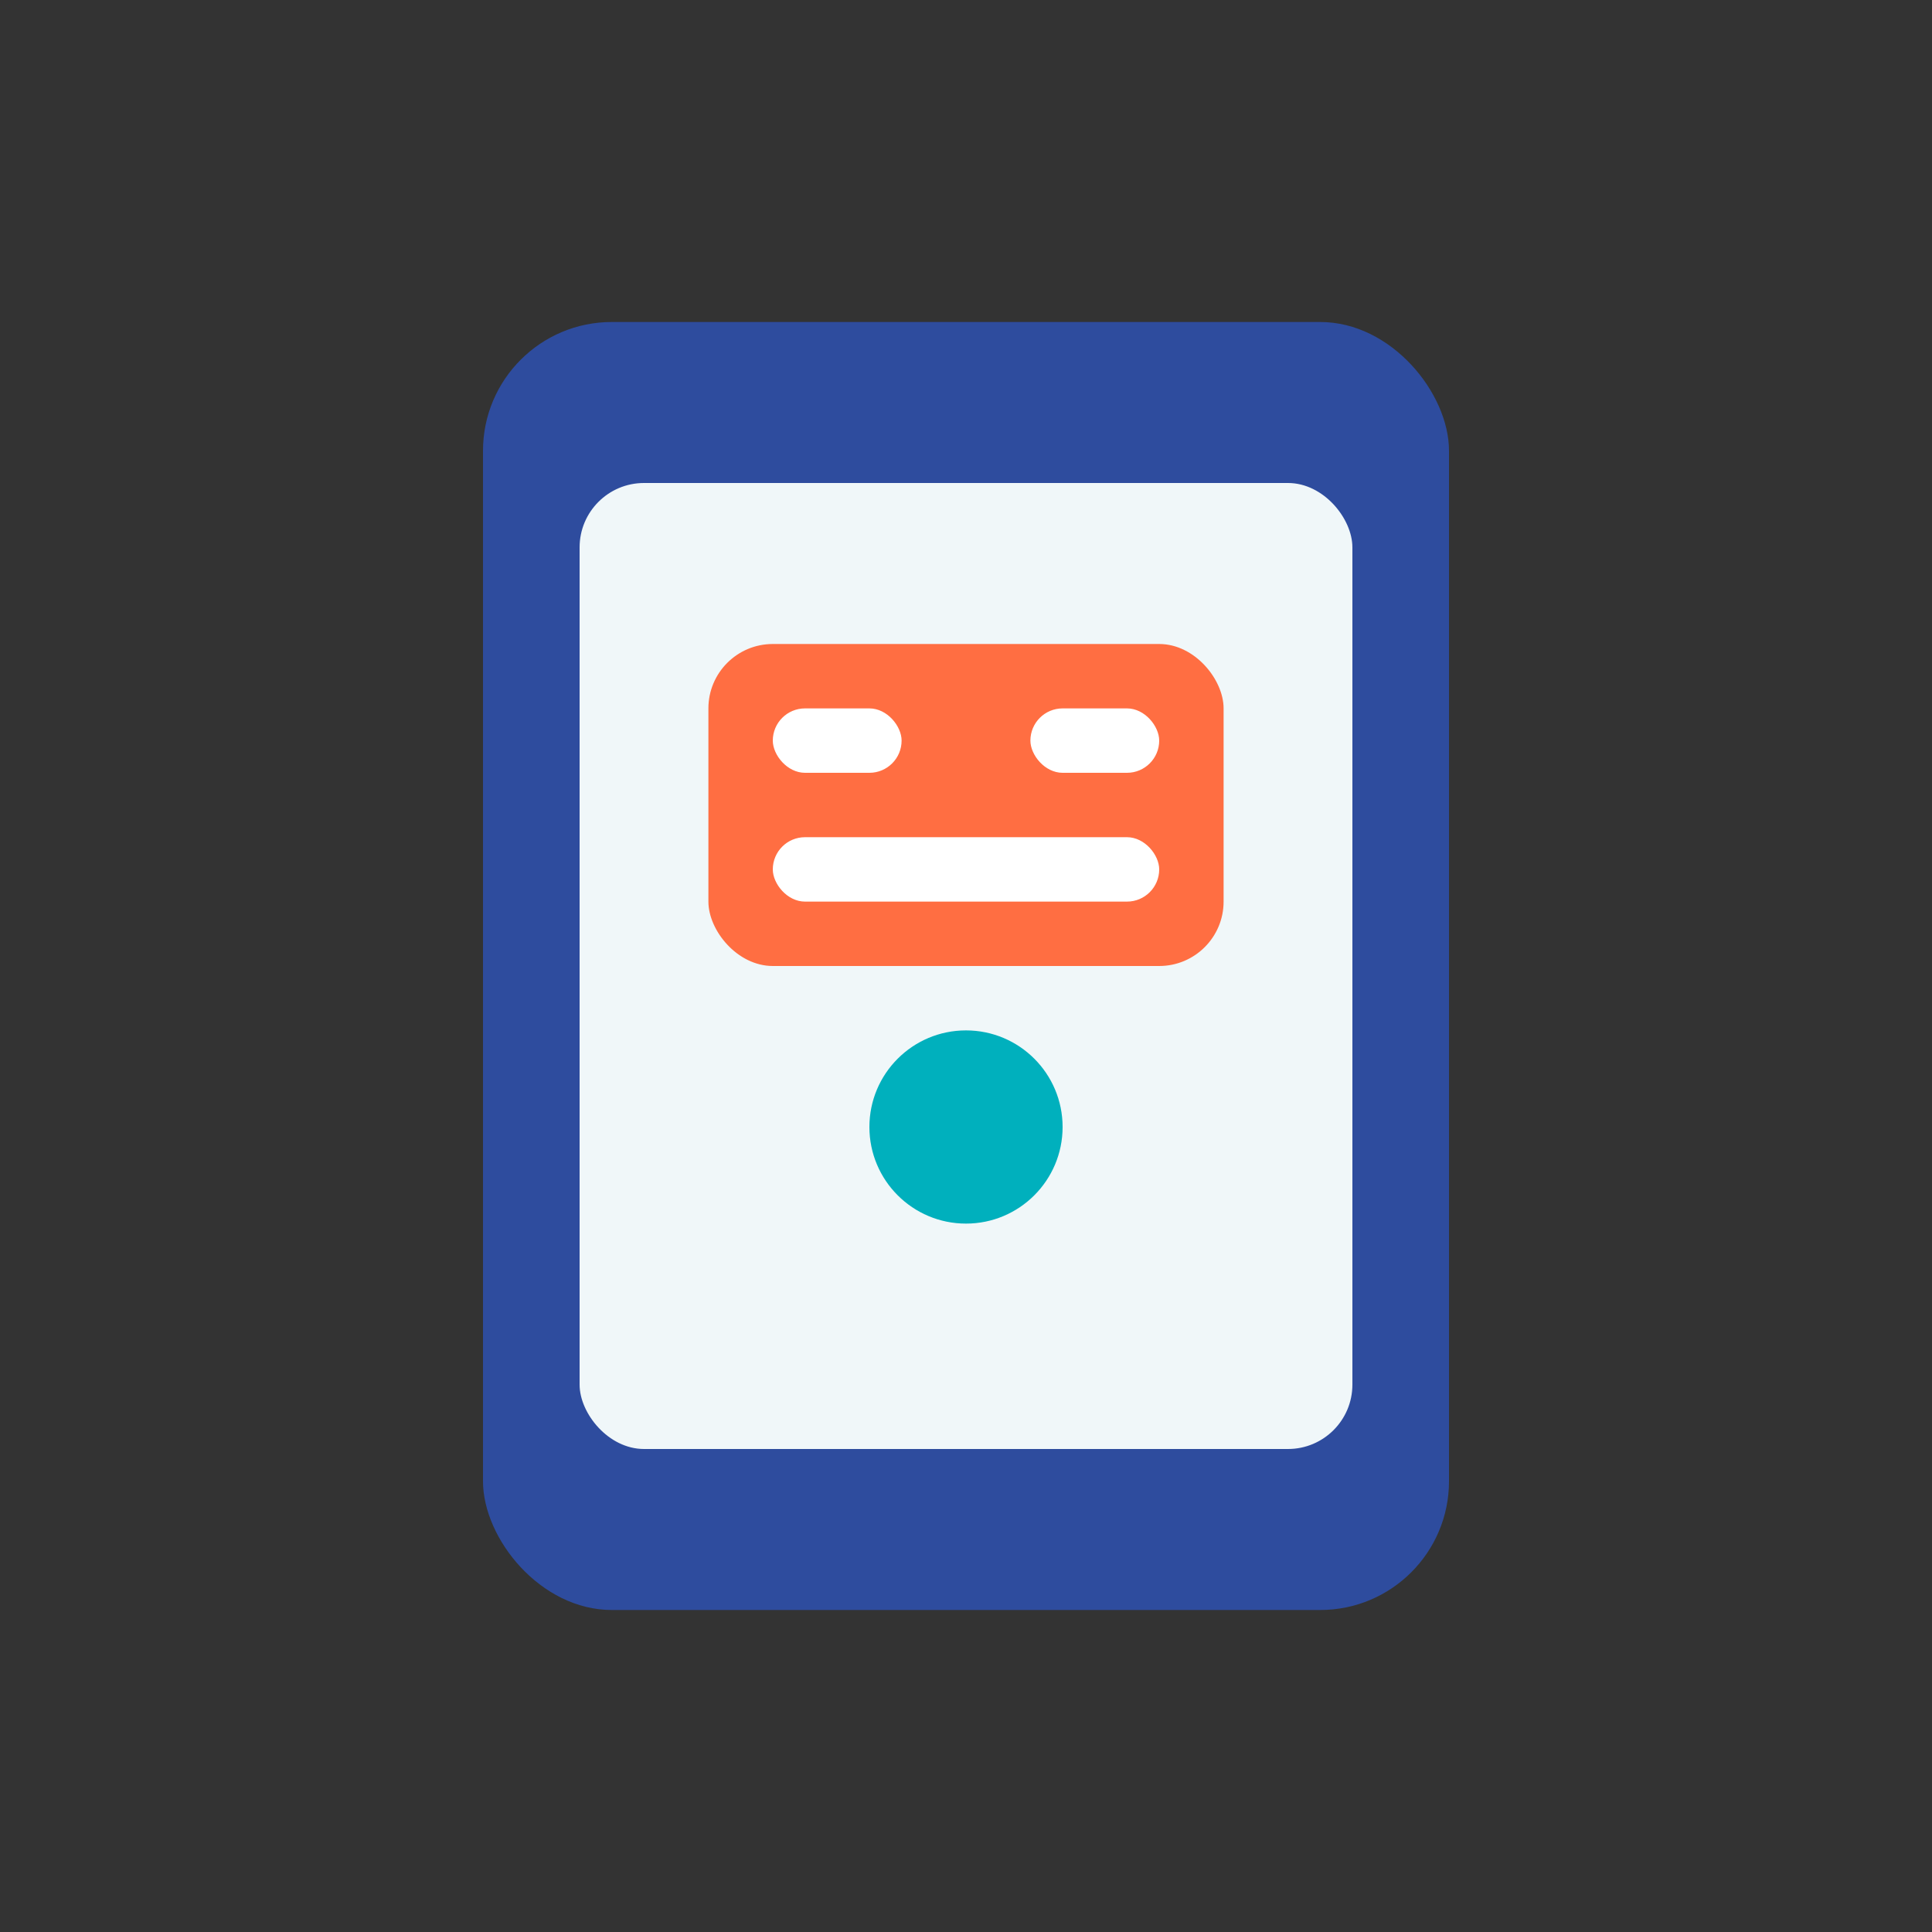 <?xml version="1.0" encoding="UTF-8"?>
<svg width="60" height="60" viewBox="0 0 60 60" xmlns="http://www.w3.org/2000/svg">
  <rect x="0" y="0" width="60" height="60" fill="#333333" stroke="none"/>
  <rect x="15" y="10" width="30" height="40" rx="4" fill="#2e4c9e"/>
  <rect x="18" y="15" width="24" height="30" rx="2" fill="#f0f7f9"/>
  <circle cx="30" cy="35" r="3" fill="#00b0bd"/>
  <rect x="22" y="20" width="16" height="10" rx="2" fill="#ff6e42"/>
  <rect x="24" y="22" width="4" height="2" rx="1" fill="white"/>
  <rect x="32" y="22" width="4" height="2" rx="1" fill="white"/>
  <rect x="24" y="26" width="12" height="2" rx="1" fill="white"/>
</svg>
